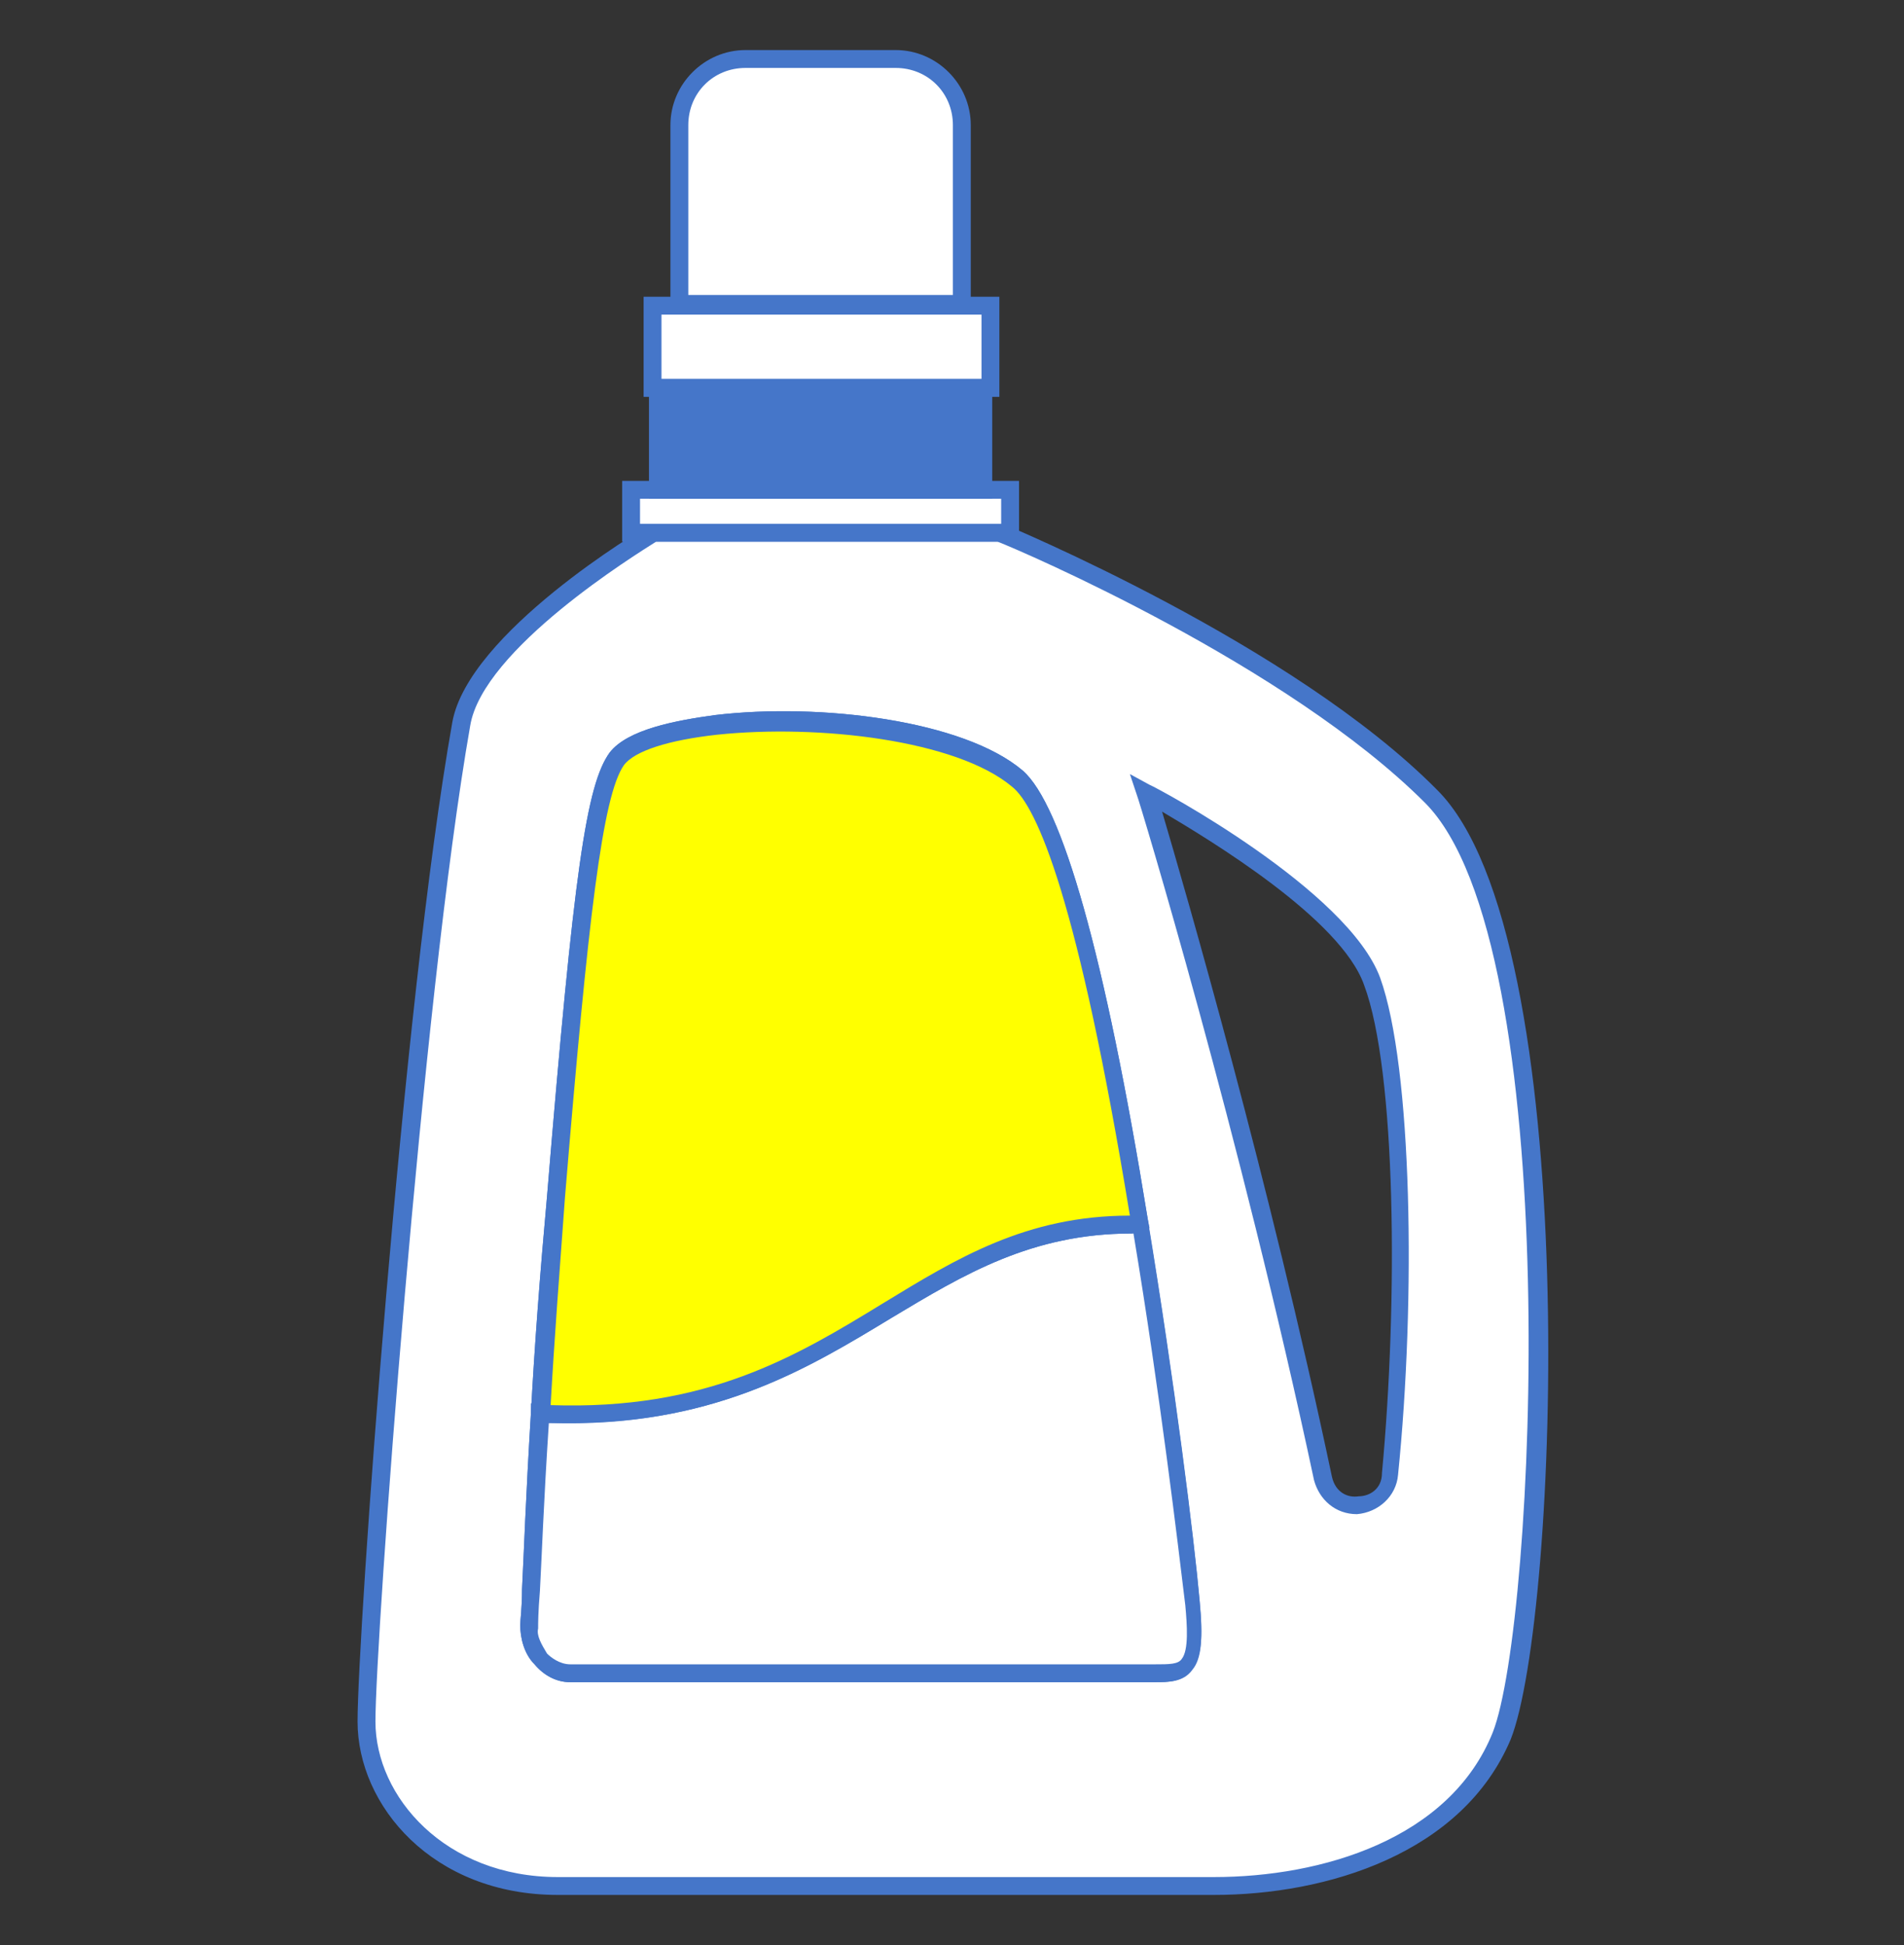 <?xml version="1.0" encoding="utf-8"?>
<!-- Generator: Adobe Illustrator 27.7.0, SVG Export Plug-In . SVG Version: 6.00 Build 0)  -->
<svg version="1.1" id="レイヤー_1" xmlns="http://www.w3.org/2000/svg" xmlns:xlink="http://www.w3.org/1999/xlink" x="0px"
	 y="0px" viewBox="0 0 106.5 108.8" style="enable-background:new 0 0 106.5 108.8;" xml:space="preserve">
<rect x="0" y="0" width="106.5" height="108.8" fill="#333333" stroke="none"/>
<style type="text/css">
	.ドロップシャドウ{fill:none;}
	.光彩_x0020_外側_x0020_5_x0020_pt{fill:none;}
	.青のネオン{fill:none;stroke:#8AACDA;stroke-width:7;stroke-linecap:round;stroke-linejoin:round;}
	.クロムハイライト{fill:url(#SVGID_1_);stroke:#FFFFFF;stroke-width:0.363;stroke-miterlimit:1;}
	.ジャイブ_GS{fill:#FFDD00;}
	.Alyssa_GS{fill:#A6D0E4;}
	.st0{fill:#FFFFFF;}
	.st1{fill:#4576C9;}
	.st2{fill:#FFFF00;}
</style>
<linearGradient id="SVGID_1_" gradientUnits="userSpaceOnUse" x1="53.232" y1="0" x2="53.232" y2="-1">
	<stop  offset="0" style="stop-color:#656565"/>
	<stop  offset="0.618" style="stop-color:#1B1B1B"/>
	<stop  offset="0.629" style="stop-color:#545454"/>
	<stop  offset="0.983" style="stop-color:#3E3E3E"/>
</linearGradient>
<g>
	<g>
		<path class="st0" d="M80,44.5c8.2,8.2,6.5,46.1,3.9,52.6c-2.6,6.4-10.4,8.4-16,8.4s-30.1,0-36.7,0s-10.7-4.7-10.7-9.2
			c0-4.5,2.5-40.1,5.3-55.8c0.9-4.9,10.8-10.7,10.8-10.7h19.3C55.9,29.8,71.8,36.4,80,44.5z M77.8,82.5c0.9-9.7,0.8-22.7-1-27.6
			c-1.7-4.7-12.7-10.5-12.7-10.5s5.7,18.7,9.9,38.3C74.4,84.9,77.6,84.7,77.8,82.5z M64.5,93.6c1.9,0,2.6-0.1,2.1-3.9
			c-0.2-1.8-1.3-11.3-2.9-21.3C62,57.4,59.5,45.8,57,43.6c-4.9-4.2-20.2-4-22.4-1.1c-1.3,1.7-2,7.4-3.4,24.5
			c-0.4,4.9-0.7,8.9-0.9,12.1c-0.5,8-0.6,11.3-0.7,12c-0.1,1,0.9,2.6,2.3,2.6C33.3,93.6,62.7,93.6,64.5,93.6z"/>
		<path class="st1" d="M67.9,106H31.2c-7,0-11.2-5-11.2-9.7c0-4.8,2.5-40.1,5.3-55.9c0.9-5,10.6-10.8,11-11l0.1-0.1l19.7,0
			c0.2,0.1,16.2,6.7,24.3,14.9l0,0c8.2,8.2,6.8,46.3,4.1,53.1C81.8,103.7,74.2,106,67.9,106z M36.7,30.3c-1.1,0.7-9.7,6-10.4,10.3
			c-2.7,15.4-5.3,51.1-5.3,55.7c0,4.2,3.9,8.7,10.2,8.7h36.7c6,0,13.2-2.1,15.6-8.1c2.4-6.1,4.1-44.1-3.8-52
			C72,37.2,57.1,30.8,55.8,30.3H36.7z M64.5,94.1H31.9c-0.8,0-1.5-0.4-2-1c-0.6-0.6-0.8-1.5-0.8-2.2c0-0.3,0.1-0.9,0.1-2
			c0.1-1.9,0.2-5,0.5-9.9c0.2-3.7,0.5-7.7,0.9-12.1c1.5-18.2,2.2-23,3.5-24.8c1-1.3,3.7-1.8,5.9-2.1c5.9-0.7,13.9,0.3,17.2,3.1
			c2.2,1.9,4.6,10.3,7,25.1c1.5,9.1,2.6,17.9,2.9,21.3c0.2,2.1,0.1,3.2-0.4,3.8C66.2,94.1,65.4,94.1,64.5,94.1z M43.8,40.9
			c-1.3,0-2.5,0.1-3.6,0.2c-2.7,0.3-4.6,0.9-5.2,1.7c-1.2,1.7-2,8.5-3.3,24.2c-0.4,4.4-0.7,8.4-0.9,12.1c-0.3,4.9-0.5,8-0.5,9.9
			c-0.1,1.2-0.1,1.8-0.1,2.1c-0.1,0.4,0.2,0.9,0.5,1.4c0.2,0.2,0.7,0.6,1.3,0.6h32.7c0.8,0,1.3,0,1.5-0.3c0.4-0.5,0.3-1.9,0.2-3
			c-0.4-3.4-1.5-12.2-2.9-21.3c-3-18.1-5.2-23.3-6.6-24.5C54.2,41.9,48.8,40.9,43.8,40.9z M75.9,84.7c-1.2,0-2.1-0.8-2.4-1.9
			c-4.1-19.3-9.8-38.1-9.9-38.3l-0.4-1.2l1.1,0.6c0.5,0.2,11.1,5.9,12.9,10.8c1.8,5,2,18,1,27.8l0,0c-0.1,1.2-1.1,2.1-2.3,2.2
			C76,84.7,75.9,84.7,75.9,84.7z M65,45.4c1.3,4.4,6,20.6,9.5,37.2c0.2,0.9,0.9,1.2,1.5,1.1c0.6,0,1.3-0.4,1.3-1.3l0,0
			c0.9-9.6,0.8-22.5-1-27.3C75,51.4,67.7,47,65,45.4z"/>
	</g>
	<g>
		<path class="st0" d="M66.7,89.7c0.4,3.7-0.3,3.9-2.1,3.9c-1.9,0-31.2,0-32.7,0c-1.4,0-2.4-1.6-2.3-2.6c0.1-0.7,0.1-4,0.7-12l0.3,0
			c16.5,0.6,20.3-10.5,32.7-10.5l0.6-0.1C65.4,78.4,66.5,88,66.7,89.7z"/>
		<path class="st1" d="M64.5,94.1H31.9c-0.8,0-1.5-0.4-2-1c-0.6-0.6-0.8-1.5-0.8-2.2c0-0.3,0.1-0.9,0.1-2c0.1-1.9,0.2-5,0.5-9.9
			l0-0.5l0.8,0.1c8.8,0.3,13.9-2.7,18.8-5.7c4.1-2.5,8-4.9,13.8-4.9l1-0.2l0.1,0.5c1.5,9.1,2.6,17.9,2.9,21.3v0
			c0.2,2.1,0.1,3.2-0.4,3.8C66.2,94.1,65.4,94.1,64.5,94.1z M30.7,79.6c-0.3,4.6-0.4,7.6-0.5,9.4c-0.1,1.2-0.1,1.8-0.1,2.1
			c-0.1,0.4,0.2,0.9,0.5,1.4c0.2,0.2,0.7,0.6,1.3,0.6h32.7c0.8,0,1.3,0,1.5-0.3c0.4-0.5,0.3-1.9,0.2-3l0,0
			c-0.4-3.3-1.4-11.8-2.9-20.8l-0.1,0c-5.6,0-9.4,2.3-13.4,4.7C45.1,76.6,39.7,79.9,30.7,79.6z"/>
	</g>
	<g>
		<path class="st2" d="M63.8,68.4l-0.6,0.1c-12.4,0-16.1,11.2-32.7,10.5l-0.3,0c0.2-3.2,0.5-7.2,0.9-12.1c1.4-17,2.1-22.8,3.4-24.5
			c2.1-2.9,17.5-3,22.4,1.1C59.5,45.8,62,57.4,63.8,68.4z"/>
		<path class="st1" d="M31.9,79.6c-0.4,0-0.9,0-1.4,0l-0.8-0.1l0-0.5c0.2-3.7,0.5-7.7,0.9-12.1c1.5-18.2,2.2-23,3.5-24.8
			c1-1.3,3.7-1.8,5.9-2.1c5.9-0.7,13.9,0.3,17.2,3.1c2.2,1.9,4.6,10.3,7,25.1l0.1,0.5L63.3,69c-5.6,0-9.4,2.3-13.4,4.7
			C45.3,76.5,40.2,79.6,31.9,79.6z M30.8,78.6c8.7,0.3,13.7-2.7,18.6-5.7c4.1-2.5,8-4.9,13.8-4.9c-2.9-17.7-5.2-22.9-6.6-24
			c-3.1-2.6-10.8-3.5-16.5-2.9c-2.7,0.3-4.6,0.9-5.2,1.7c-1.2,1.7-2,8.5-3.3,24.2C31.3,71.1,31,75,30.8,78.6z"/>
	</g>
	<g>
		<polygon class="st0" points="56.6,27.4 56.6,29.8 55.9,29.8 36.5,29.8 35.3,29.8 35.3,27.4 36.8,27.4 55.1,27.4 		"/>
		<path class="st1" d="M57.1,30.3H34.8v-3.4h22.2V30.3z M35.8,29.3h20.2v-1.4H35.8V29.3z"/>
	</g>
	<g>
		<polygon class="st0" points="55.4,17 55.4,21.7 36.5,21.7 36.5,17 38,17 53.8,17 		"/>
		<path class="st1" d="M55.9,22.2H36v-5.6h19.9V22.2z M37,21.2h17.9v-3.6H37V21.2z"/>
	</g>
	<g>
		<rect x="36.8" y="21.7" class="st1" width="18.2" height="5.7"/>
		<path class="st1" d="M55.6,27.9H36.3v-6.7h19.2V27.9z M37.3,26.9h17.2v-4.7H37.3V26.9z"/>
	</g>
	<g>
		<path class="st0" d="M53.8,7v10H38V7c0-2,1.7-3.7,3.7-3.7h8.4C52.2,3.3,53.8,5,53.8,7z"/>
		<path class="st1" d="M54.3,17.5H37.5V7c0-2.3,1.9-4.2,4.2-4.2h8.4c2.3,0,4.2,1.9,4.2,4.2V17.5z M38.5,16.5h14.8V7
			c0-1.8-1.4-3.2-3.2-3.2h-8.4c-1.8,0-3.2,1.4-3.2,3.2V16.5z"/>
	</g>
</g>
</svg>
